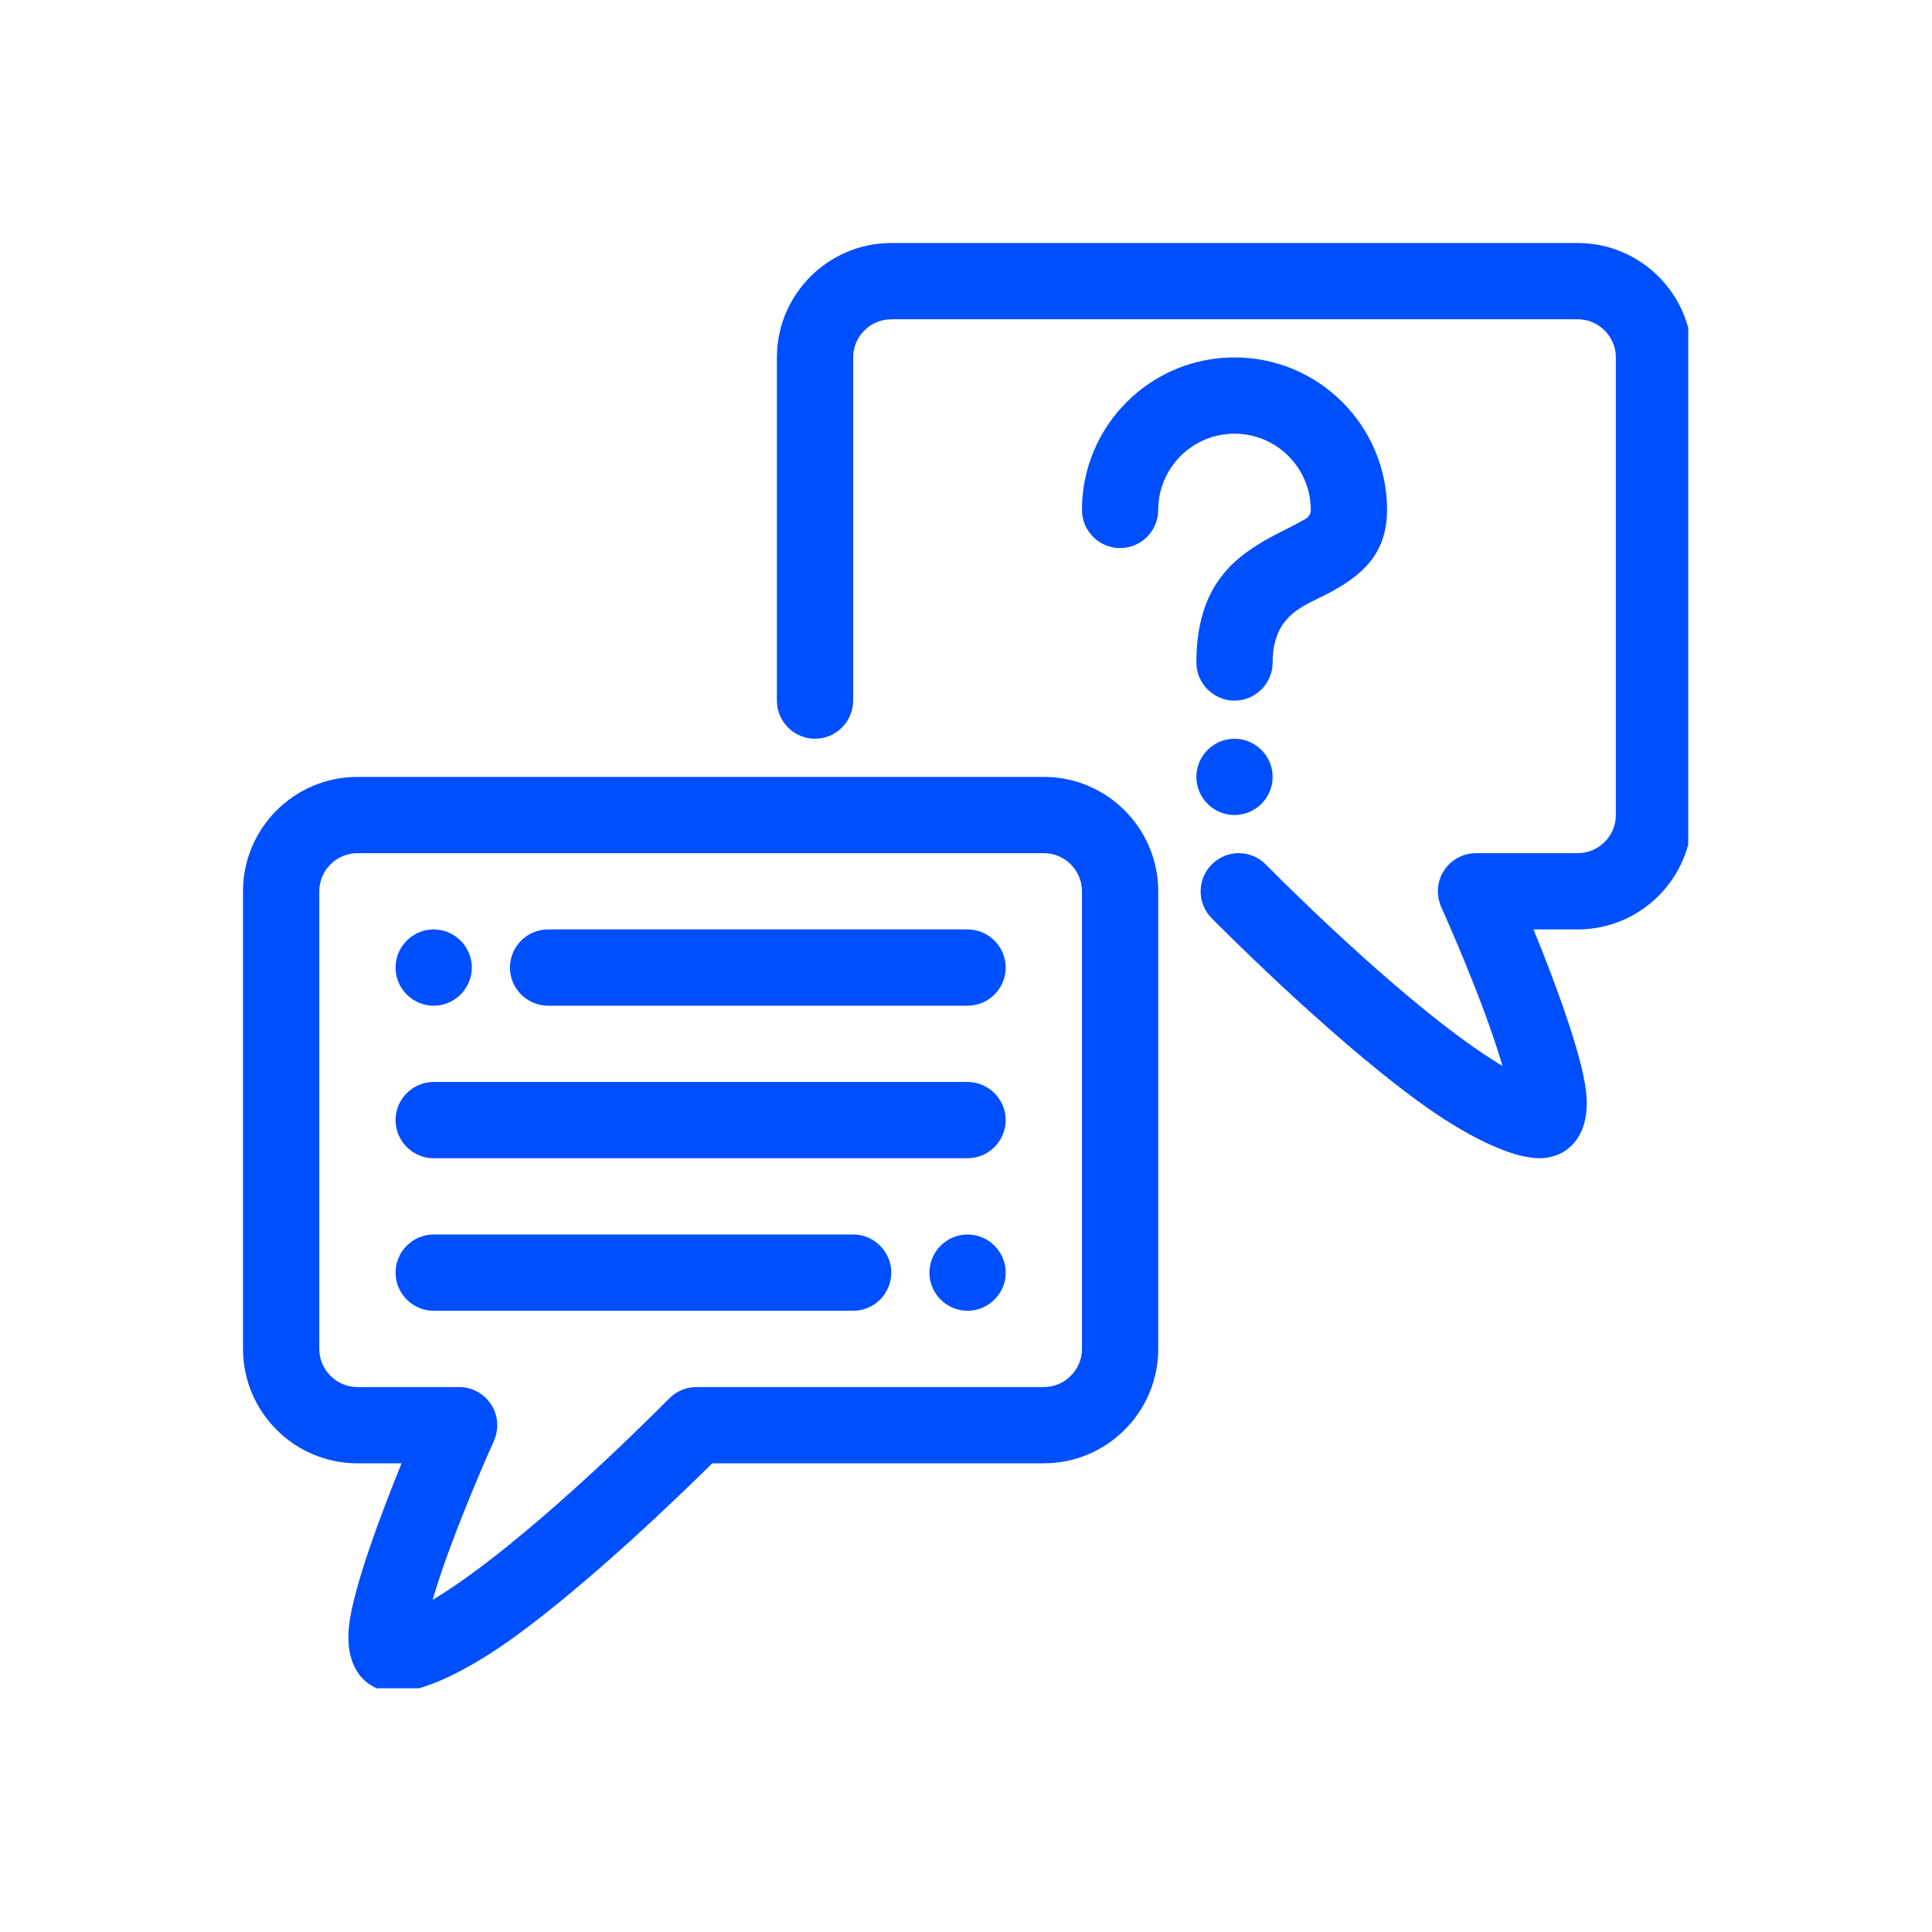 <svg version="1.0" preserveAspectRatio="xMidYMid meet" height="512" viewBox="0 0 384 384" zoomAndPan="magnify" width="512" xmlns:xlink="http://www.w3.org/1999/xlink" xmlns="http://www.w3.org/2000/svg"><defs><clipPath id="87c2a3d359"><path clip-rule="nonzero" d="M 48.301 154 L 231 154 L 231 335.551 L 48.301 335.551 Z M 48.301 154"></path></clipPath><clipPath id="dfddea9f81"><path clip-rule="nonzero" d="M 154 48.301 L 335.551 48.301 L 335.551 231 L 154 231 Z M 154 48.301"></path></clipPath></defs><g clip-path="url(#87c2a3d359)"><path fill-rule="evenodd" fill-opacity="1" d="M 207.469 154.414 L 71.039 154.414 C 58.5 154.414 48.301 164.613 48.301 177.152 L 48.301 268.105 C 48.301 280.645 58.5 290.844 71.039 290.844 L 79.816 290.844 C 75.711 300.949 70.188 315.605 69.363 323.215 C 68.387 332.5 73.598 336.32 78.617 336.32 C 84.145 336.32 93.176 331.996 102.684 325.047 C 117.844 313.961 135.402 296.941 141.559 290.844 C 141.559 290.844 207.469 290.844 207.469 290.844 C 220.008 290.844 230.207 280.645 230.207 268.105 L 230.207 177.152 C 230.207 164.613 220.008 154.414 207.469 154.414 Z M 86.008 317.973 C 86.102 317.594 86.199 317.215 86.324 316.867 C 90.238 303.887 98.168 286.391 98.168 286.391 C 99.211 284.023 99.02 281.309 97.629 279.16 C 96.207 276.98 93.809 275.688 91.25 275.688 L 71.039 275.688 C 66.871 275.688 63.461 272.273 63.461 268.105 C 63.461 268.105 63.461 177.152 63.461 177.152 C 63.461 172.984 66.871 169.574 71.039 169.574 L 207.469 169.574 C 211.641 169.574 215.051 172.984 215.051 177.152 C 215.051 177.152 215.051 268.105 215.051 268.105 C 215.051 272.273 211.641 275.688 207.469 275.688 C 207.469 275.688 138.402 275.688 138.402 275.688 C 136.379 275.688 134.422 276.508 133 277.961 C 133 277.961 111.652 299.75 93.746 312.793 C 91.062 314.754 88.441 316.52 86.008 317.973 Z M 86.008 317.973" fill="#004fff"></path></g><g clip-path="url(#dfddea9f81)"><path fill-rule="evenodd" fill-opacity="1" d="M 298.613 211.859 C 296.184 210.406 293.562 208.641 290.875 206.68 C 272.969 193.637 251.621 171.848 251.621 171.848 C 248.684 168.848 243.883 168.816 240.914 171.75 C 237.914 174.656 237.883 179.488 240.789 182.457 C 240.789 182.457 263.18 205.258 281.938 218.934 C 291.445 225.883 300.477 230.207 306.004 230.207 C 311.027 230.207 316.238 226.387 315.258 217.102 C 314.438 209.492 308.91 194.836 304.805 184.73 C 304.805 184.73 313.582 184.73 313.582 184.73 C 326.121 184.73 336.32 174.531 336.32 161.992 L 336.32 71.039 C 336.32 58.5 326.121 48.301 313.582 48.301 C 313.582 48.301 177.152 48.301 177.152 48.301 C 164.613 48.301 154.414 58.5 154.414 71.039 C 154.414 71.039 154.414 139.254 154.414 139.254 C 154.414 143.422 157.824 146.832 161.992 146.832 C 166.16 146.832 169.574 143.422 169.574 139.254 L 169.574 71.039 C 169.574 66.871 172.984 63.461 177.152 63.461 L 313.582 63.461 C 317.754 63.461 321.164 66.871 321.164 71.039 C 321.164 71.039 321.164 161.992 321.164 161.992 C 321.164 166.16 317.754 169.574 313.582 169.574 L 293.371 169.574 C 290.812 169.574 288.414 170.867 286.992 173.047 C 285.602 175.195 285.414 177.91 286.457 180.277 C 286.457 180.277 294.383 197.773 298.297 210.754 C 298.426 211.102 298.52 211.48 298.613 211.859 Z M 298.613 211.859" fill="#004fff"></path></g><path fill-rule="evenodd" fill-opacity="1" d="M 108.938 199.891 L 192.312 199.891 C 196.48 199.891 199.891 196.48 199.891 192.312 C 199.891 188.141 196.48 184.73 192.312 184.73 L 108.938 184.73 C 104.766 184.73 101.355 188.141 101.355 192.312 C 101.355 196.48 104.766 199.891 108.938 199.891 Z M 108.938 199.891" fill="#004fff"></path><path fill-rule="evenodd" fill-opacity="1" d="M 169.574 245.367 L 86.199 245.367 C 82.027 245.367 78.617 248.777 78.617 252.949 C 78.617 257.117 82.027 260.527 86.199 260.527 L 169.574 260.527 C 173.742 260.527 177.152 257.117 177.152 252.949 C 177.152 248.777 173.742 245.367 169.574 245.367 Z M 169.574 245.367" fill="#004fff"></path><path fill-rule="evenodd" fill-opacity="1" d="M 86.199 230.207 L 192.312 230.207 C 196.48 230.207 199.891 226.797 199.891 222.629 C 199.891 218.461 196.48 215.051 192.312 215.051 L 86.199 215.051 C 82.027 215.051 78.617 218.461 78.617 222.629 C 78.617 226.797 82.027 230.207 86.199 230.207 Z M 86.199 230.207" fill="#004fff"></path><path fill-rule="evenodd" fill-opacity="1" d="M 86.199 199.891 C 90.367 199.891 93.777 196.48 93.777 192.312 C 93.777 188.141 90.367 184.73 86.199 184.73 C 82.027 184.73 78.617 188.141 78.617 192.312 C 78.617 196.48 82.027 199.891 86.199 199.891 Z M 86.199 199.891" fill="#004fff"></path><path fill-rule="evenodd" fill-opacity="1" d="M 192.312 260.527 C 188.141 260.527 184.73 257.117 184.73 252.949 C 184.73 248.777 188.141 245.367 192.312 245.367 C 196.48 245.367 199.891 248.777 199.891 252.949 C 199.891 257.117 196.48 260.527 192.312 260.527 Z M 192.312 260.527" fill="#004fff"></path><path fill-rule="evenodd" fill-opacity="1" d="M 245.367 161.992 C 241.199 161.992 237.789 158.582 237.789 154.414 C 237.789 150.246 241.199 146.832 245.367 146.832 C 249.535 146.832 252.949 150.246 252.949 154.414 C 252.949 158.582 249.535 161.992 245.367 161.992 Z M 245.367 161.992" fill="#004fff"></path><path fill-rule="evenodd" fill-opacity="1" d="M 230.207 101.355 C 230.207 92.988 237 86.199 245.367 86.199 C 253.738 86.199 260.527 92.988 260.527 101.355 C 260.527 102.902 259.168 103.281 258 103.945 C 256.484 104.801 254.844 105.559 253.168 106.441 C 245.461 110.547 237.789 116.23 237.789 131.676 C 237.789 135.844 241.199 139.254 245.367 139.254 C 249.535 139.254 252.949 135.844 252.949 131.676 C 252.949 122.297 259.074 120.465 263.59 118.156 C 270.602 114.527 275.688 110.199 275.688 101.355 C 275.688 84.617 262.105 71.039 245.367 71.039 C 228.629 71.039 215.051 84.617 215.051 101.355 C 215.051 105.527 218.461 108.938 222.629 108.938 C 226.797 108.938 230.207 105.527 230.207 101.355 Z M 230.207 101.355" fill="#004fff"></path></svg>